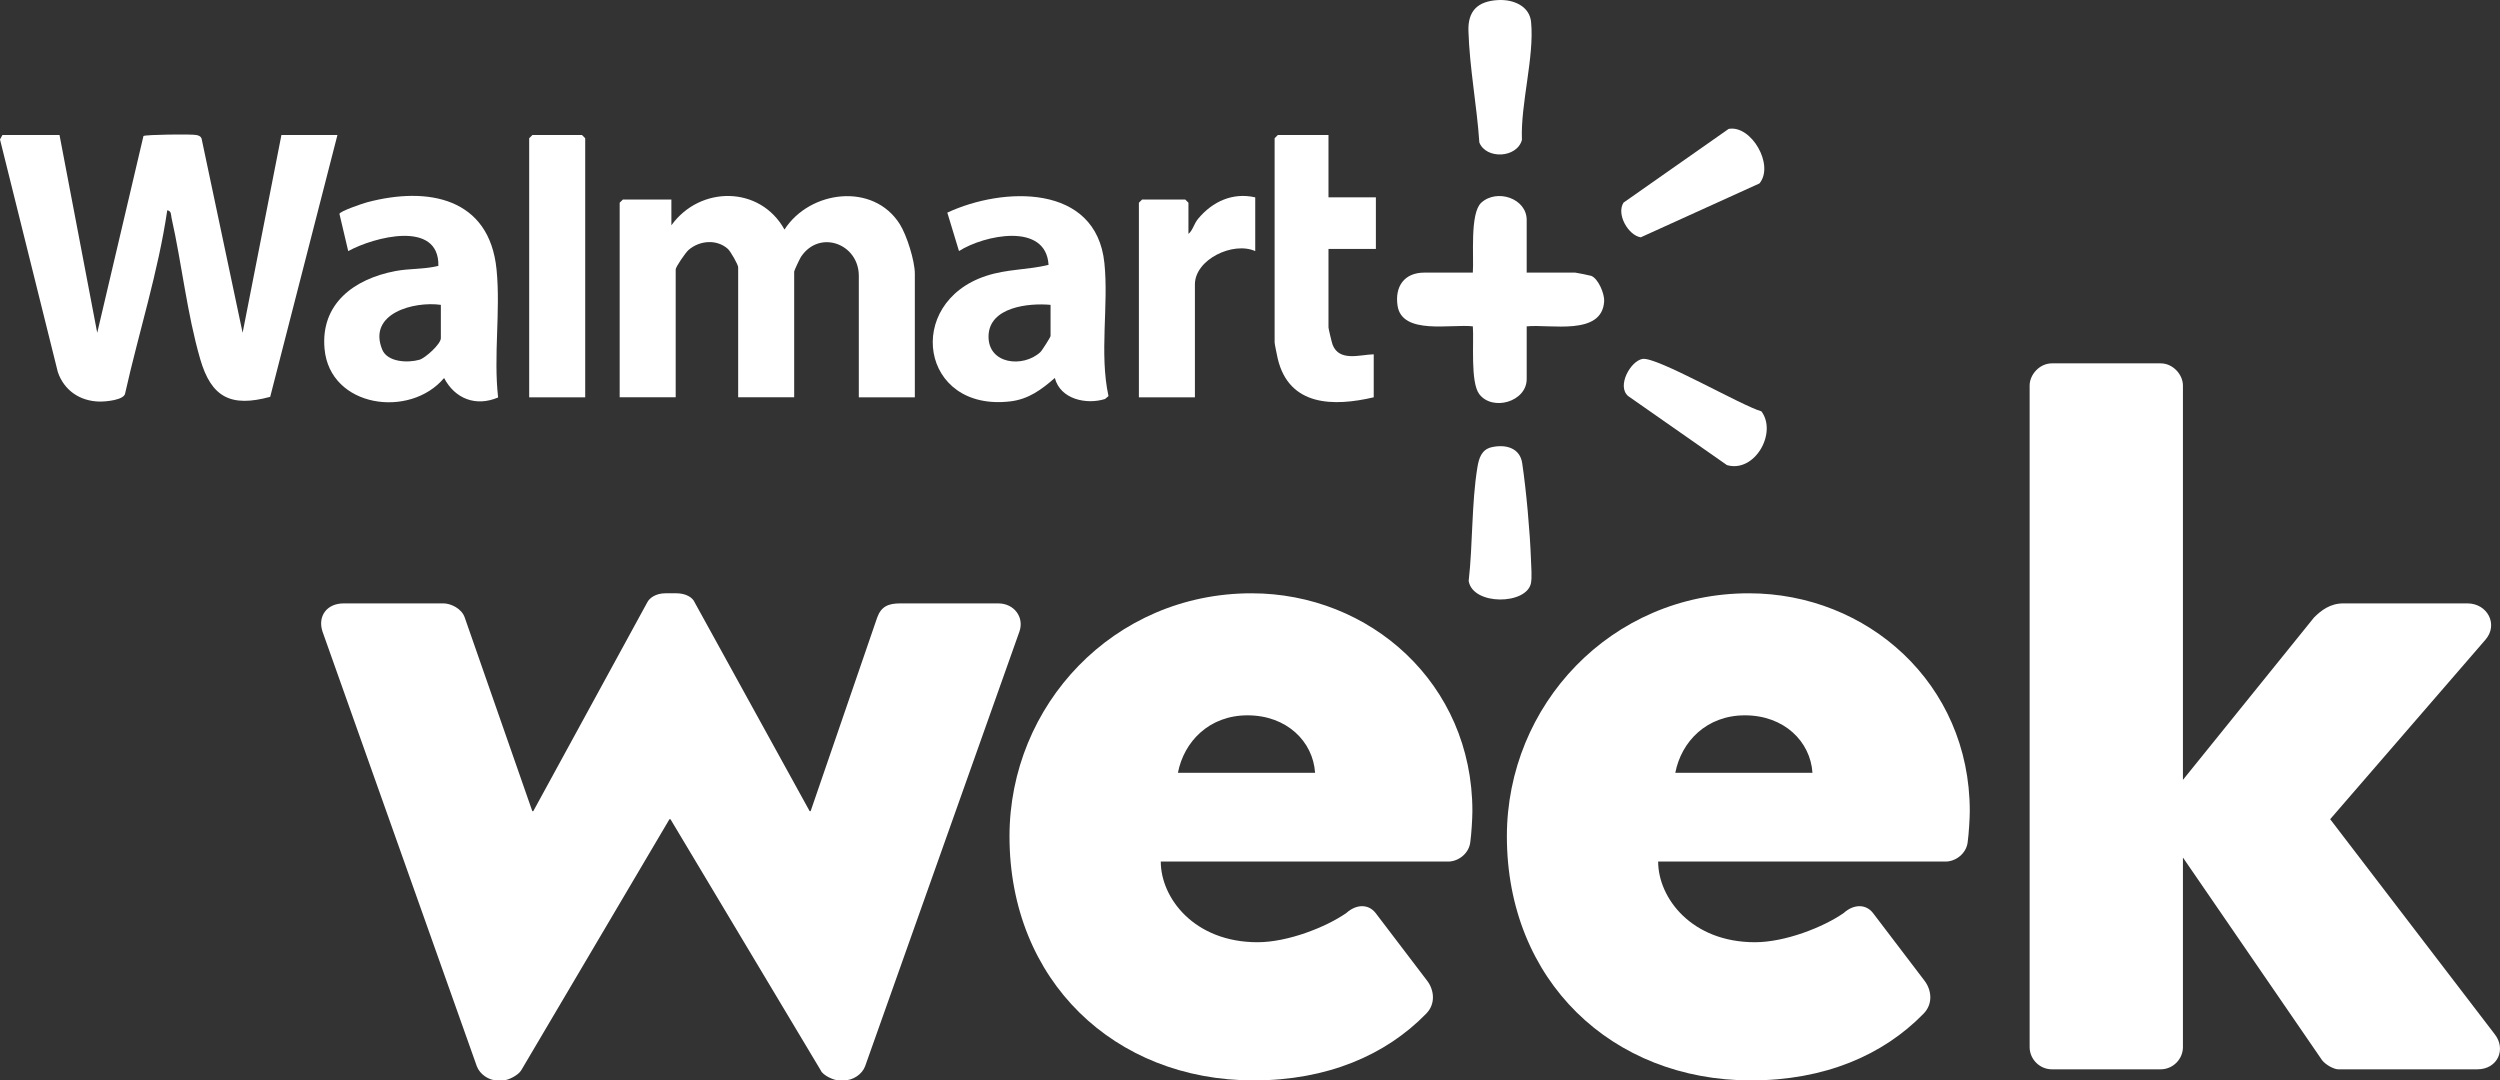 <?xml version="1.0" encoding="UTF-8"?><svg id="Layer_2" xmlns="http://www.w3.org/2000/svg" viewBox="0 0 1083.975 468.451"><rect x="0" y="0" width="1083.975" height="468.451" fill="#333333" stroke="none"/><defs><style>.cls-1{fill:#fff;}</style></defs><g id="Layer_1-2"><path class="cls-1" d="M139.84,273.864c-2.182-6.559,1.749-12.24,9.186-12.24h43.286c3.066,0,7.876,2.182,9.186,6.12l29.296,83.956h.439l49.412-90.515c.872-1.749,3.499-3.938,7.87-3.938h4.81c3.938,0,6.998,1.749,7.87,3.938l49.851,90.515h.439l28.857-83.956c1.749-4.81,4.81-6.12,10.058-6.12h42.414c6.998,0,11.369,6.12,9.186,12.24l-66.907,188.467c-1.311,3.499-5.242,6.12-9.18,6.12h-2.188c-2.182,0-6.992-2.188-7.87-4.371l-65.151-108.882h-.439l-64.279,108.882c-1.311,2.182-5.687,4.371-7.87,4.371h-2.627c-3.499,0-7.431-2.621-8.741-6.12l-66.907-188.467Z"/><path class="cls-1" d="M542.658,257.247c51.155,0,95.758,38.921,95.758,94.453,0,3.06-.433,10.058-.872,13.118-.439,5.248-5.248,8.747-9.619,8.747h-124.627c0,15.739,14.435,34.977,41.981,34.977,13.118,0,29.735-6.559,38.482-12.679,4.371-3.932,9.619-3.932,12.679,0l22.298,29.296c3.06,3.938,3.938,10.058-.433,14.435-17.495,17.928-42.853,28.857-74.776,28.857-60.342,0-105.822-43.292-105.822-105.822,0-56.843,45.041-105.383,104.95-105.383ZM570.205,335.083c-.878-13.557-12.246-24.925-29.296-24.925-16.617,0-27.553,11.369-30.174,24.925h59.47Z"/><path class="cls-1" d="M758.319,257.247c51.155,0,95.758,38.921,95.758,94.453,0,3.06-.433,10.058-.872,13.118-.439,5.248-5.248,8.747-9.619,8.747h-124.627c0,15.739,14.435,34.977,41.981,34.977,13.118,0,29.735-6.559,38.482-12.679,4.371-3.932,9.619-3.932,12.679,0l22.298,29.296c3.06,3.938,3.938,10.058-.433,14.435-17.495,17.928-42.853,28.857-74.776,28.857-60.342,0-105.822-43.292-105.822-105.822,0-56.843,45.041-105.383,104.95-105.383ZM785.865,335.083c-.878-13.557-12.246-24.925-29.296-24.925-16.617,0-27.553,11.369-30.174,24.925h59.47Z"/><path class="cls-1" d="M880.029,167.17c0-4.81,4.371-9.619,9.619-9.619h47.23c5.242,0,9.619,4.81,9.619,9.619v170.973l56.843-70.4c3.06-3.06,6.998-6.12,12.679-6.12h53.789c8.747,0,13.557,9.18,7.87,15.739l-67.339,77.836,71.277,93.137c5.242,6.559,1.311,15.306-7.437,15.306h-60.342c-1.749,0-5.248-1.749-6.998-3.938l-60.342-87.888v82.207c0,5.248-4.377,9.619-9.619,9.619h-47.23c-5.248,0-9.619-4.371-9.619-9.619V167.17Z"/><path class="cls-1" d="M25.804,58.539l16.348,85.771,20.051-85.338c.959-.63,20.828-.88,22.918-.432,1.028.22,1.792.432,2.266,1.467l17.81,84.287,16.825-85.756h24.288l-29.153,113.522c-17.047,4.64-25.542.245-30.354-16.386-5.713-19.743-7.946-41.176-12.432-61.237-.297-1.329.036-2.892-1.849-3.273-3.927,26.817-12.32,52.814-18.224,79.238-.238,3.097-8.6,3.769-11.207,3.713-8.432-.181-15.274-4.817-18.009-12.783L0,60.467l1.049-1.928h24.755Z"/><path class="cls-1" d="M396.661,172.266h-24.288v-52.669c0-13.883-17.027-20.278-25.07-8.238-.529.793-2.954,5.966-2.954,6.374v54.533h-24.288v-56.397c0-1.106-3.312-6.909-4.457-7.936-4.837-4.339-12.293-3.683-17.056.451-1.296,1.125-5.577,7.374-5.577,8.418v55.465h-24.288v-84.363l1.401-1.398h21.018l.01,11.186c12.378-17.239,38.444-17.256,49.034,1.845,10.892-16.971,38.485-20.617,49.998-2.332,3.052,4.847,6.518,15.901,6.518,21.462v53.601Z"/><path class="cls-1" d="M190.078,115.269c.398-20.01-27.914-12.527-39.092-6.394l-3.806-16.152c.282-1.183,10.115-4.518,12.005-5.02,26.28-6.971,53.07-2.045,56.124,29.223,1.769,18.109-1.383,37.213.665,55.407-9.606,4.102-18.688.609-23.425-8.438-14.774,17.645-49.496,12.895-51.828-12.613-1.801-19.707,12.966-30.366,30.623-33.734,6.434-1.227,12.544-.704,18.733-2.278ZM191.148,132.182c-11.648-1.642-31.785,3.666-25.449,19.335,2.26,5.589,11.169,5.892,16.146,4.475,2.58-.735,9.303-6.817,9.303-9.361v-14.449Z"/><path class="cls-1" d="M457.369,163.878c-5.742,5.017-11.363,9.206-19.242,10.149-39.097,4.679-46.19-42.66-10.599-54.39,9.226-3.041,17.964-2.55,27.118-4.795-1.132-18.663-28.02-12.888-38.842-5.989l-5.055-16.658c24.158-11.258,64.539-12.661,68.104,21.821,1.908,18.455-2.25,39.085,1.773,57.717l-1.492,1.267c-8.099,2.554-19.391.118-21.767-9.122ZM455.512,132.182c-9.498-.869-26.636.92-26.893,13.505-.25,12.275,14.945,13.896,22.44,7.019.798-.732,4.453-6.59,4.453-7.008v-13.517Z"/><path class="cls-1" d="M576.018,58.539v27.033h20.551v22.372h-20.551v34.025c0,.528,1.462,6.684,1.795,7.531,2.929,7.445,11.854,4.27,17.822,4.122v18.644c-17.401,4.072-36.681,3.956-41.617-16.732-.265-1.109-1.354-6.466-1.354-7.038V59.937l1.401-1.398h21.953Z"/><path class="cls-1" d="M661.96,118.199h21.018c.357,0,6.517,1.221,6.99,1.414,3.064,1.257,5.789,7.77,5.583,11.056-.95,15.121-23.442,9.796-33.591,10.834v22.839c0,9.868-14.815,14.108-20.565,6.539-3.898-5.133-2.277-22.528-2.784-29.382-9.3-1.096-30.69,3.852-32.636-8.914-1.281-8.4,2.937-14.386,11.613-14.386h21.018c.514-6.87-1.351-25.798,3.693-30.34,6.834-6.153,19.66-1.812,19.66,7.501v22.839Z"/><polygon class="cls-1" points="253.736 172.266 229.448 172.266 229.448 59.937 230.849 58.539 252.335 58.539 253.736 59.937 253.736 172.266"/><path class="cls-1" d="M544.257,85.572v23.305c-9.551-4.29-26.156,3.569-26.156,14.449v48.94h-24.288v-84.363l1.401-1.398h18.683l1.401,1.398v13.517c1.941-1.616,2.335-4.317,4.183-6.546,6.244-7.528,15.054-11.531,24.776-9.301Z"/><path class="cls-1" d="M649.637.026c6.527-.333,13.561,2.557,14.231,9.529,1.462,15.193-4.612,35.388-3.974,51.118-2.206,7.962-15.576,8.452-18.464,1.109-1.071-16.028-4.256-32.369-4.733-48.404-.257-8.65,4.019-12.896,12.941-13.351Z"/><path class="cls-1" d="M749.526,55.889c9.826-1.789,19.945,15.731,13.347,23.649l-51.455,23.36c-5.357-.819-10.704-9.962-7.469-15.049l45.578-31.959Z"/><path class="cls-1" d="M646.742,193.909c6.024-1.39,12.271.265,13.262,6.876,1.77,11.812,3.39,29.932,3.812,41.874.099,2.791.485,7.76-.011,10.215-1.899,9.393-25.18,9.757-27.005-.962,1.806-15.769,1.233-33.78,3.781-49.245.642-3.895,1.75-7.741,6.161-8.759Z"/><path class="cls-1" d="M712.165,155.625c6.073-1.082,42.909,20.264,51.577,22.74,6.951,9.376-2.954,26.774-14.948,23.299l-42.849-29.943c-5.016-4.261.98-15.163,6.219-16.096Z"/></g></svg>